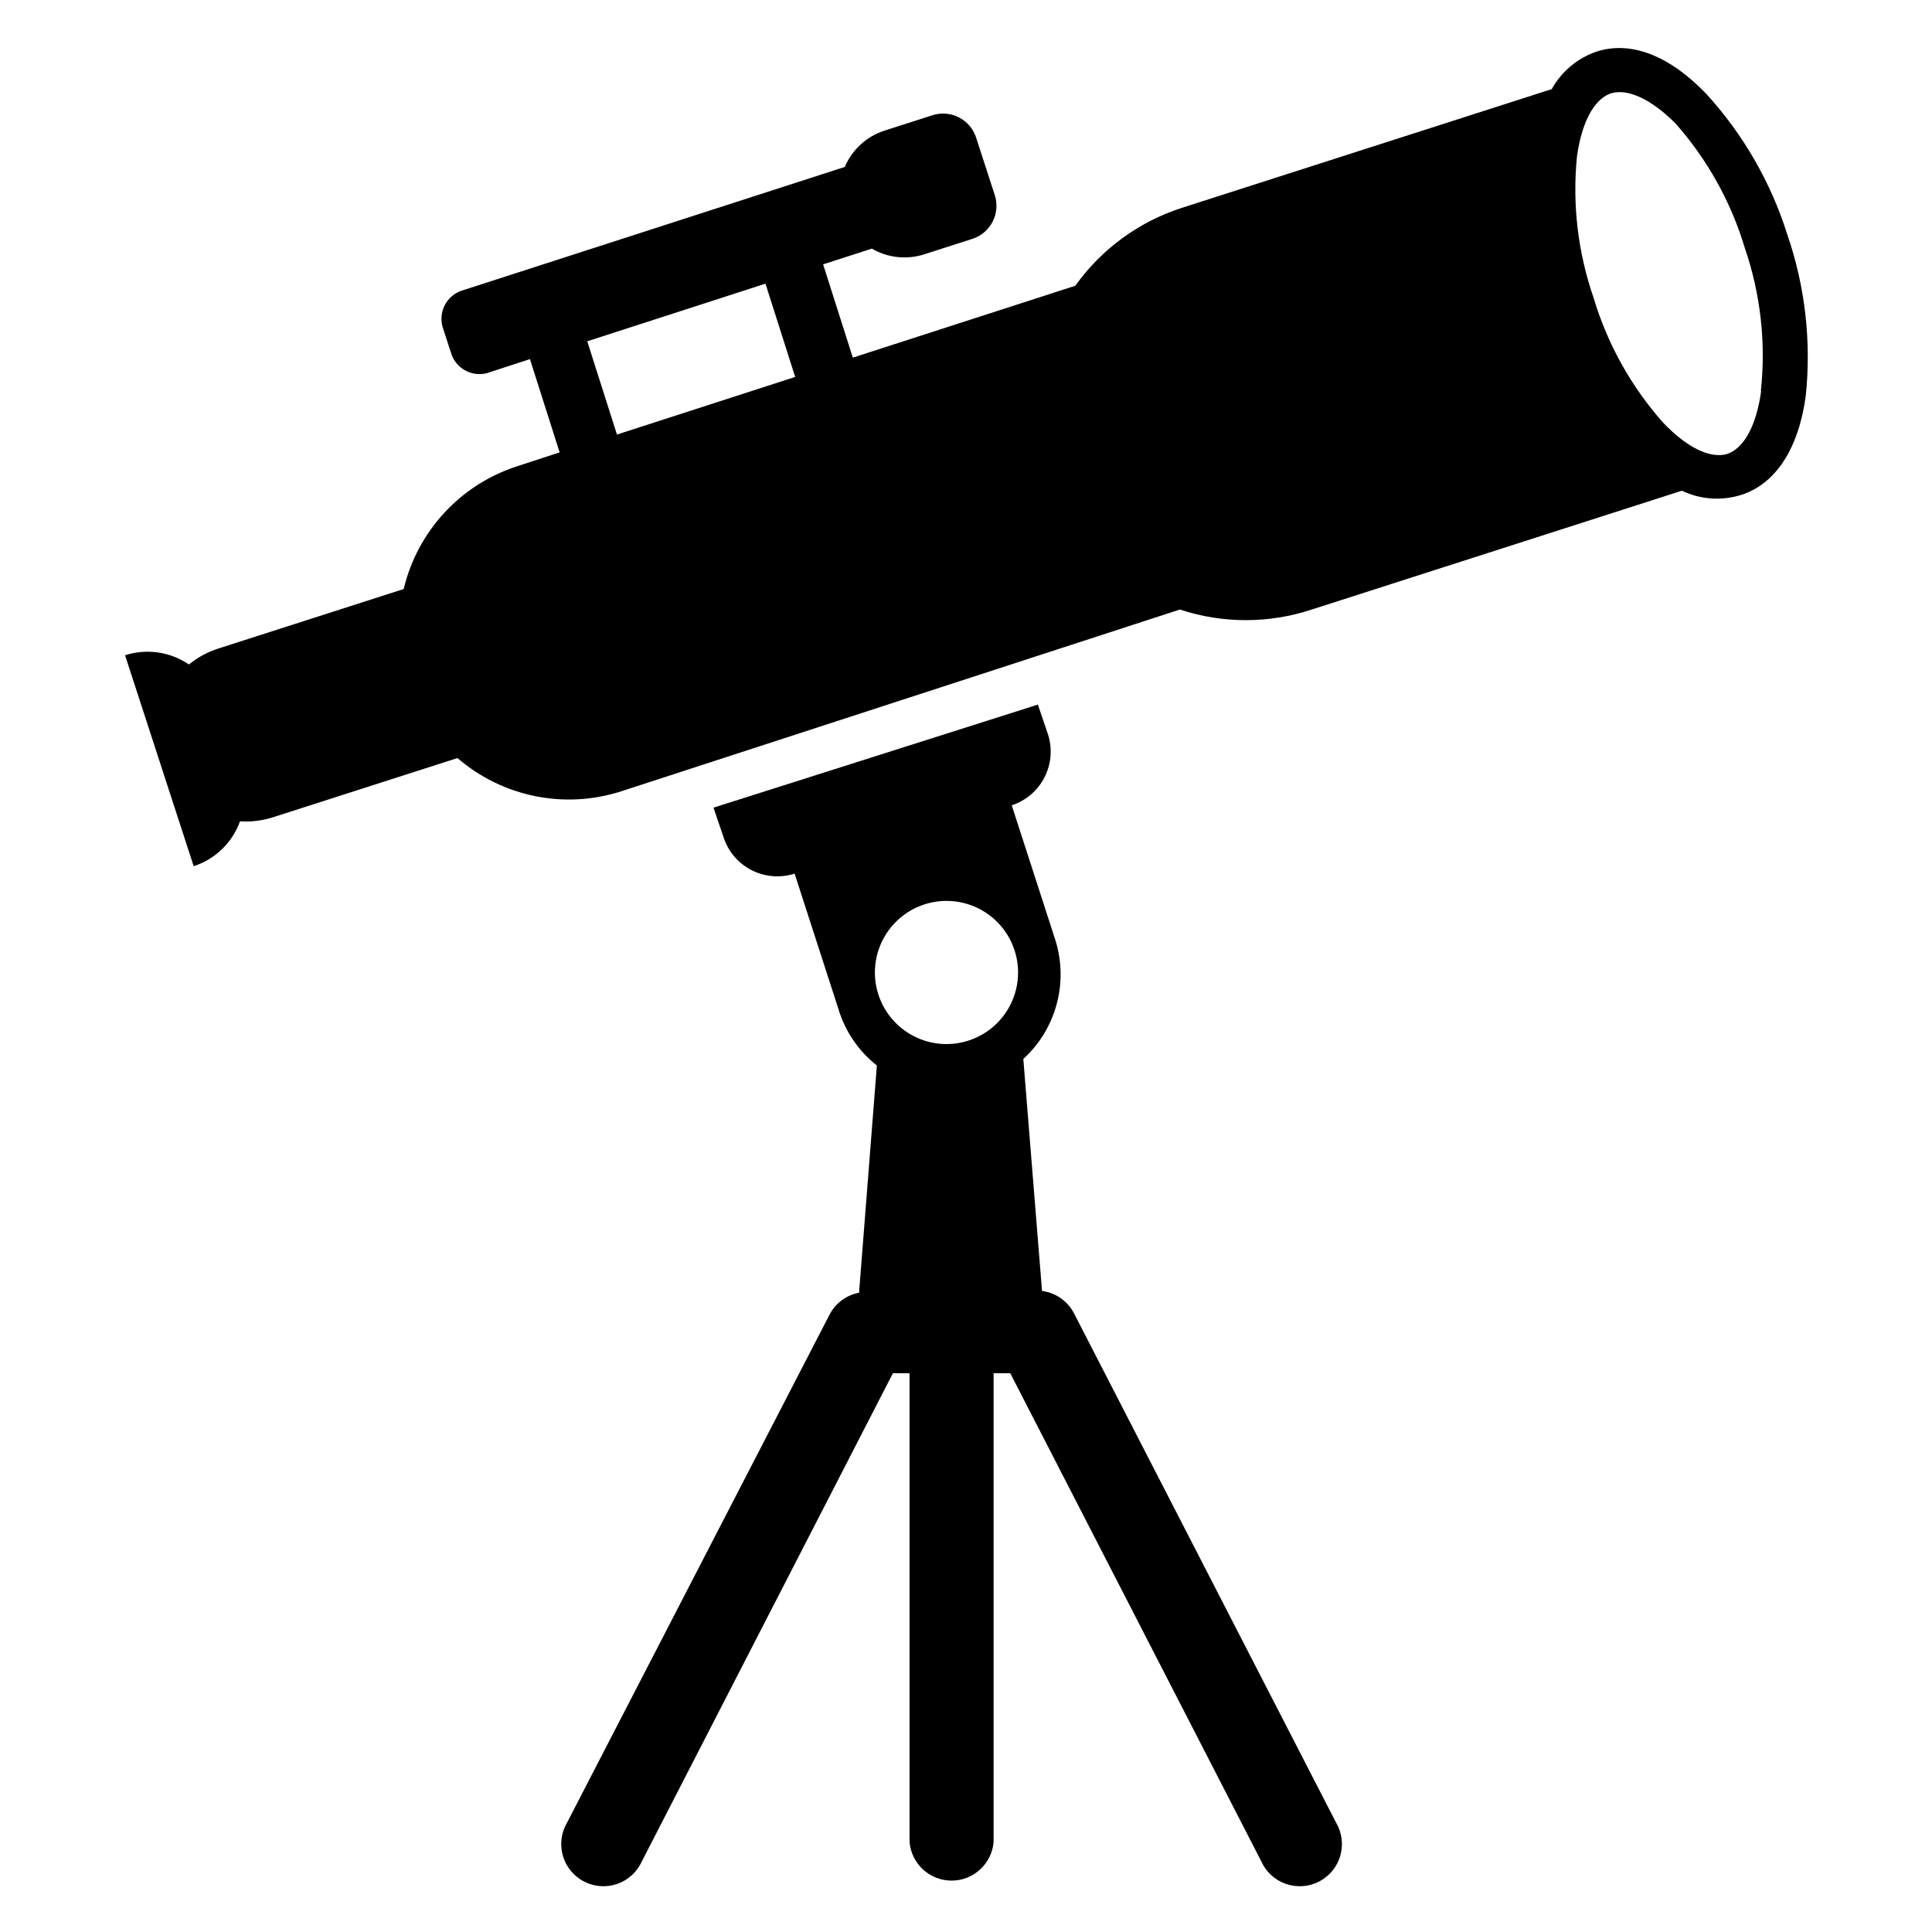 <?xml version="1.0" encoding="UTF-8"?>
<!-- Uploaded to: ICON Repo, www.iconrepo.com, Generator: ICON Repo Mixer Tools -->
<svg fill="#000000" width="800px" height="800px" version="1.1" viewBox="144 144 512 512" xmlns="http://www.w3.org/2000/svg">
 <g>
  <path d="m498.08 627.03-69.43-134.93c-1.668-3.281-4.852-5.519-8.5-5.984l-4.961-61.48c4.266-3.894 7.328-8.93 8.832-14.504 1.508-5.578 1.391-11.469-0.332-16.984l-11.57-35.738c3.766-1.227 6.891-3.894 8.691-7.422 1.801-3.527 2.129-7.621 0.914-11.391l-2.676-7.871-85.965 27.312 2.676 7.871v0.004c1.227 3.766 3.894 6.891 7.422 8.691 3.527 1.797 7.625 2.125 11.395 0.91l11.57 35.738c1.762 5.977 5.34 11.262 10.234 15.117l-4.723 60.219c-3.402 0.633-6.312 2.816-7.871 5.906l-69.512 134.53c-1.559 2.648-1.961 5.82-1.105 8.773 0.852 2.953 2.883 5.426 5.613 6.832 2.731 1.41 5.922 1.633 8.82 0.617 2.902-1.016 5.254-3.184 6.508-5.988l66.52-129.34h4.41v124.22c0.484 5.789 5.328 10.242 11.137 10.242 5.812 0 10.652-4.453 11.141-10.242v-124.22h4.41l66.52 129.34h-0.004c1.254 2.805 3.609 4.973 6.508 5.988 2.902 1.016 6.09 0.793 8.824-0.617 2.731-1.406 4.762-3.879 5.613-6.832 0.852-2.953 0.453-6.125-1.109-8.773zm-110.68-242.77c4.801-2.039 10.227-2.016 15.008 0.066 4.777 2.082 8.492 6.043 10.262 10.945 1.773 4.906 1.449 10.32-0.898 14.98-2.344 4.656-6.504 8.145-11.5 9.641-4.992 1.496-10.383 0.871-14.902-1.73-4.523-2.602-7.773-6.945-8.988-12.016-1.047-4.363-0.516-8.957 1.504-12.961 2.016-4.008 5.391-7.168 9.516-8.926z"/>
  <path d="m596.25 168.95c-9.762-10.234-20.074-14.25-29.207-11.258v0.004c-5.027 1.73-9.234 5.266-11.809 9.918l-98.086 31.488c-11.359 3.676-21.238 10.906-28.18 20.625l-58.961 19.051-7.871-24.719 12.91-4.172h-0.004c4.223 2.457 9.289 3 13.934 1.496l12.754-4.094c4.816-1.578 7.453-6.75 5.902-11.574l-4.961-15.273 0.004 0.004c-1.578-4.816-6.746-7.457-11.574-5.906l-12.754 4.094h0.004c-4.715 1.539-8.531 5.039-10.473 9.605l-101.15 32.668c-2.102 0.594-3.863 2.031-4.863 3.969-1 1.941-1.148 4.211-0.414 6.266l2.047 6.297c0.617 2.152 2.121 3.938 4.133 4.914 2.012 0.977 4.348 1.051 6.418 0.203l10.391-3.387 7.871 24.719-11.336 3.699c-14.98 4.871-26.344 17.188-29.992 32.512l-49.043 15.742v0.004c-2.871 0.902-5.543 2.344-7.871 4.25-4.961-3.383-11.211-4.285-16.926-2.441l18.184 55.891c5.711-1.852 10.242-6.238 12.281-11.887 2.898 0.191 5.809-0.156 8.582-1.023l49.043-15.742c11.93 10.305 28.367 13.645 43.375 8.816l148.07-48.176c11.352 3.754 23.605 3.754 34.953 0l98.086-31.488c4.918 2.352 10.547 2.742 15.742 1.102 9.133-2.914 15.191-12.281 17.082-26.215 1.508-14.434-0.156-29.023-4.879-42.746-4.344-13.82-11.652-26.527-21.41-37.234zm-241.52 74.941-47.23 15.273-7.871-24.719 47.23-15.273zm256 3.699c-1.258 9.211-4.566 15.273-9.133 16.766-4.566 1.18-10.629-1.812-16.848-8.344v0.004c-8.469-9.551-14.758-20.832-18.418-33.062-4.18-12.047-5.688-24.863-4.41-37.551 1.258-8.895 4.41-14.957 8.816-16.609 4.566-1.496 10.863 1.496 17.238 7.871h0.004c8.469 9.551 14.754 20.836 18.418 33.062 4.172 12.16 5.625 25.086 4.25 37.867z"/>
 </g>
</svg>
